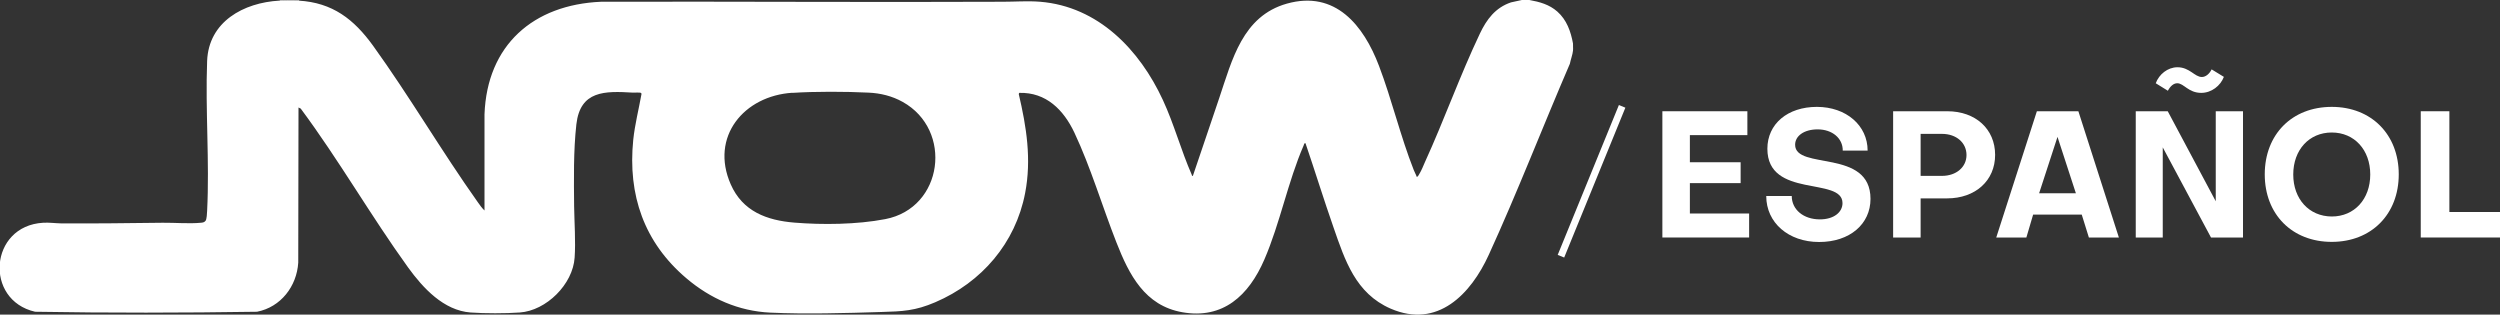 <?xml version="1.0" encoding="UTF-8"?><svg id="Layer_1" xmlns="http://www.w3.org/2000/svg" viewBox="0 0 200 25.17"><rect x="0" y="0" width="200" height="25.17" fill="#333333" stroke="none"/><defs><style>.cls-1{fill:#fff;}</style></defs><g id="Espanol"><path class="cls-1" d="M139.93,17.09v1.91h-6.94v-10.1h6.8v1.91h-4.6v2.17h4.06v1.67h-4.06v2.43h4.74Z"/><path class="cls-1" d="M141.29,15.68h2.05c0,1.09.94,1.87,2.25,1.87,1.13,0,1.81-.58,1.81-1.3,0-2.14-6.01-.34-6.01-4.35,0-1.99,1.62-3.35,3.96-3.35s4.06,1.48,4.06,3.5h-1.99c.01-.99-.84-1.7-2.01-1.7-1.08,0-1.8.52-1.8,1.23,0,2.06,6.03.28,6.03,4.33,0,2.01-1.65,3.45-4.11,3.45s-4.23-1.55-4.23-3.67Z"/><path class="cls-1" d="M153.65,15.87v3.13h-2.2v-10.1h4.34c2.26,0,3.82,1.43,3.82,3.49s-1.58,3.48-3.84,3.48h-2.12ZM153.65,10.71v3.36h1.71c1.14,0,1.96-.7,1.96-1.67s-.8-1.69-1.96-1.69h-1.71Z"/><path class="cls-1" d="M169.5,19h-2.39l-.57-1.83h-3.89l-.54,1.83h-2.41l3.25-10.1h3.32l3.24,10.1ZM163.13,15.46h2.94l-1.47-4.51-1.47,4.51Z"/><path class="cls-1" d="M177.26,16.12v-7.22h2.18v10.1h-2.56l-3.86-7.21v7.21h-2.16v-10.1h2.56l3.85,7.22ZM172.46,6.66c.26-.71.95-1.28,1.74-1.28.97,0,1.37.78,1.95.78.31,0,.61-.26.78-.61l.98.6c-.27.71-.99,1.28-1.81,1.28-1.03,0-1.39-.77-1.92-.77-.3,0-.56.24-.75.6l-.97-.6Z"/><path class="cls-1" d="M186.54,8.55c3.17,0,5.36,2.21,5.36,5.4s-2.19,5.4-5.36,5.4-5.36-2.2-5.36-5.4,2.18-5.4,5.36-5.4ZM186.54,17.32c1.81,0,3.08-1.39,3.08-3.36s-1.27-3.36-3.08-3.36-3.08,1.39-3.08,3.36,1.27,3.35,3.08,3.36Z"/><path class="cls-1" d="M193.66,19v-10.1h2.29v8.06h4.06v2.04h-6.34Z"/><path class="cls-1" d="M122.35,0c.83.15,1.59.36,2.23.92.76.67,1.08,1.59,1.26,2.56-.01.18.02.39,0,.57-.03.31-.19.73-.25,1.05-2.19,5.08-4.19,10.26-6.49,15.29-1.43,3.13-4.09,5.93-7.85,4.3-2.8-1.22-3.65-3.85-4.57-6.5-.78-2.23-1.48-4.5-2.24-6.73-.11-.03-.12.1-.15.18-1.25,2.87-1.89,6.23-3.14,9.12s-3.31,4.79-6.56,4.22c-3.01-.53-4.26-3-5.27-5.57-1.13-2.87-2.06-6.02-3.37-8.8-.86-1.82-2.26-3.24-4.41-3.18l-.04.09c.62,2.64,1.03,5.23.51,7.93-.77,4-3.48,7.14-7.19,8.73-1.61.69-2.61.73-4.33.78-2.84.09-6.03.18-8.87.05-2.53-.12-4.79-1.12-6.7-2.74-3.39-2.87-4.71-6.67-4.26-11.09.13-1.23.44-2.44.66-3.66l-.02-.07c-.06-.08-.53-.03-.67-.04-2.26-.14-4.21-.16-4.52,2.53-.24,2.14-.2,4.42-.18,6.57.02,1.3.13,2.83.04,4.1-.14,2.13-2.26,4.24-4.39,4.39-1.1.08-2.83.08-3.93,0-2.16-.16-3.81-1.96-5-3.6-2.98-4.13-5.55-8.62-8.59-12.71l-.18-.09-.02,12.41c-.12,1.9-1.4,3.56-3.3,3.93-5.91.09-11.84.1-17.75,0-4.09-.93-3.67-6.87.64-7.12.48-.03.95.04,1.41.05,2.72.02,5.45-.02,8.16-.05.96-.01,2.12.09,3.05,0,.16-.01.3-.04.39-.18.07-.11.11-.59.11-.77.2-3.94-.15-8.04,0-11.99.12-3.15,2.92-4.67,5.78-4.83.47-.02,1.08-.03,1.54,0,2.72.16,4.42,1.49,5.95,3.6,2.92,4.05,5.49,8.45,8.38,12.52.16.23.34.48.54.67v-7.69c.2-5.54,3.9-8.78,9.33-9.01,10.71-.03,21.41.05,32.12,0,1,0,2-.08,3,0,4.65.38,7.96,3.84,9.82,7.86.9,1.94,1.46,4.05,2.31,5.98.02.05,0,.11.09.09.71-2.07,1.4-4.15,2.11-6.23,1.03-3.05,1.86-6.55,5.41-7.55,3.88-1.09,6.14,1.74,7.37,4.98,1.03,2.71,1.72,5.65,2.78,8.33.07.19.18.36.24.55.09,0,.17-.17.21-.24.17-.28.31-.63.44-.93,1.54-3.37,2.81-6.95,4.4-10.29.54-1.14,1.24-2.08,2.49-2.5l.96-.21h.49ZM63.4,7.42c-3.88.24-6.62,3.52-4.94,7.33.95,2.16,2.88,2.88,5.1,3.06s4.97.16,7.26-.28c4.65-.89,5.44-7.13,1.39-9.38-.84-.47-1.78-.7-2.74-.74-1.83-.09-4.25-.1-6.08.02Z"/><path class="cls-1" d="M23.93,0v.04c-.47-.03-1.08-.02-1.54,0v-.04h1.54Z"/><rect class="cls-1" x="120.85" y="14.22" width="12.95" height=".56" transform="translate(65.77 126.9) rotate(-67.79)"/></g></svg>